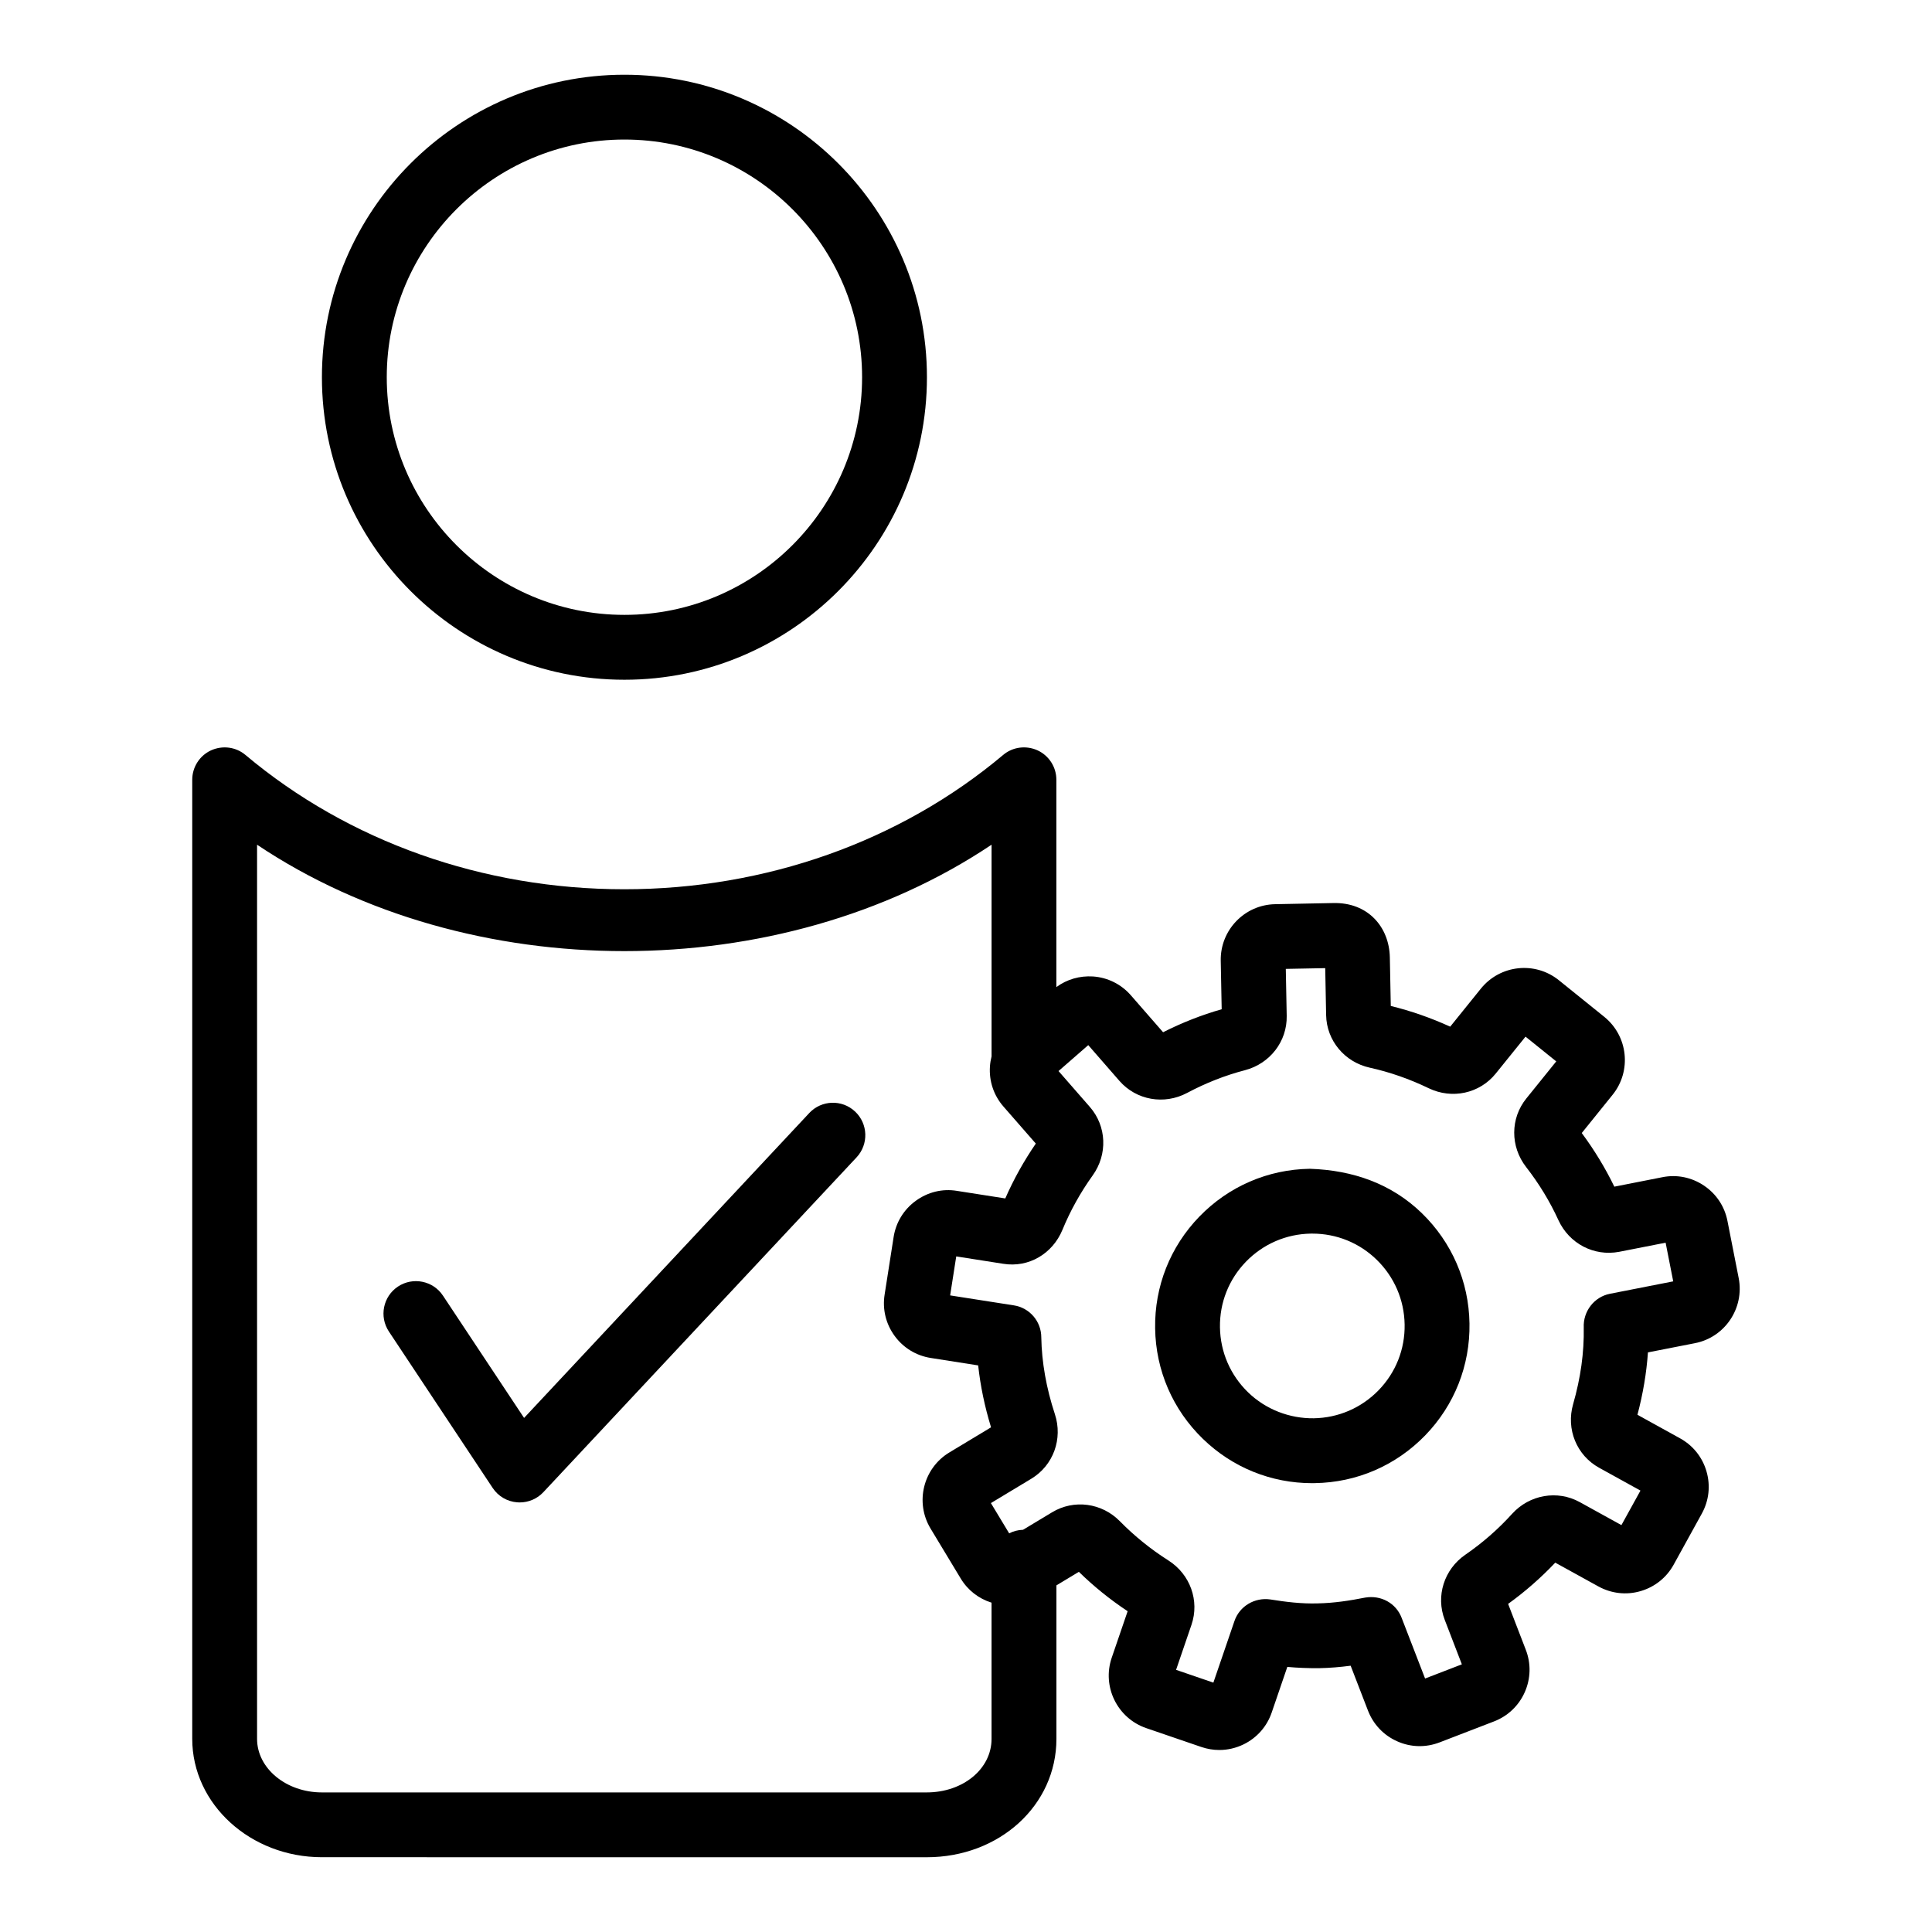 <?xml version="1.0" encoding="UTF-8"?>
<!-- Uploaded to: ICON Repo, www.iconrepo.com, Generator: ICON Repo Mixer Tools -->
<svg fill="#000000" width="800px" height="800px" version="1.1" viewBox="144 144 512 512" xmlns="http://www.w3.org/2000/svg">
 <g>
  <path d="m309.48 324.14c44.207 0 80.168-35.961 80.168-80.168 0-44.207-35.961-80.168-80.168-80.168s-80.168 35.961-80.168 80.168c0 44.207 35.961 80.168 80.168 80.168zm0-143.16c34.734 0 62.984 28.25 62.984 62.984s-28.25 62.984-62.984 62.984-62.984-28.25-62.984-62.984c0-34.73 28.25-62.984 62.984-62.984z"/>
  <path d="m358.46 438.97-75.574 80.797-21.496-32.406c-2.613-3.953-7.961-5.035-11.918-2.414-3.953 2.621-5.035 7.961-2.414 11.918l27.504 41.457c1.457 2.191 3.828 3.598 6.449 3.809 0.242 0.02 0.473 0.031 0.715 0.031 2.371 0 4.648-0.977 6.273-2.719l83-88.727c3.242-3.473 3.062-8.906-0.398-12.148-3.461-3.258-8.898-3.066-12.141 0.402z"/>
  <path d="m593.16 499.96c7.941-1.531 13.156-9.262 11.613-17.246l-2.981-15.16c-0.754-3.852-2.969-7.176-6.223-9.359-3.262-2.191-7.188-3-11.027-2.223l-12.727 2.508c-2.402-4.953-5.297-9.715-8.633-14.215l8.172-10.133c5.09-6.305 4.102-15.566-2.215-20.668l-12.012-9.684c-6.316-5.098-15.559-4.102-20.668 2.203l-8.141 10.094c-5.129-2.34-10.406-4.176-15.746-5.488l-0.25-12.859c-0.156-8.09-5.824-14.625-14.969-14.414l-15.43 0.305c-8.098 0.148-14.559 6.859-14.414 14.969l0.25 12.871c-5.297 1.512-10.512 3.555-15.527 6.094l-8.52-9.766c-2.57-2.957-6.148-4.742-10.059-5.016-3.535-0.215-6.906 0.758-9.703 2.816v-54.934c0-3.348-1.93-6.379-4.961-7.793-3.043-1.383-6.609-0.945-9.156 1.219-27.297 22.941-62.941 35.582-100.39 35.582-37.441 0-73.086-12.641-100.38-35.582-2.559-2.16-6.094-2.602-9.156-1.219-3.031 1.414-4.961 4.449-4.961 7.793v254.16c0 17.297 15.422 31.367 34.367 31.367l160.27 0.008c19.281 0 34.379-13.773 34.379-31.367v-40.68l5.949-3.59c3.965 3.871 8.297 7.375 12.926 10.438l-4.219 12.324c-2.621 7.656 1.48 16.02 9.137 18.652l14.613 5.004c1.562 0.535 3.168 0.797 4.773 0.797 2.203 0 4.394-0.504 6.441-1.5 3.523-1.73 6.168-4.719 7.438-8.445l4.133-12.074c2.769 0.25 5.551 0.355 8.402 0.336 2.844-0.051 5.633-0.293 8.383-0.652l4.594 11.898c1.414 3.66 4.164 6.555 7.754 8.141 3.555 1.594 7.555 1.699 11.246 0.273l14.426-5.559c3.66-1.414 6.547-4.176 8.129-7.754 1.586-3.598 1.68-7.586 0.262-11.234l-4.68-12.148c4.5-3.242 8.688-6.914 12.492-10.93l11.414 6.293c3.418 1.887 7.406 2.359 11.172 1.258 3.777-1.09 6.902-3.586 8.793-7.019l7.457-13.523c1.898-3.441 2.34-7.406 1.25-11.172-1.082-3.766-3.578-6.891-7.008-8.781l-11.297-6.242c1.469-5.551 2.402-11.078 2.781-16.535zm-203.58 119.05h-160.27c-9.473 0-17.184-6.367-17.184-14.184v-236.97c56.125 37.598 138.53 37.598 194.65 0v56.098c-0.219 0.863-0.367 1.75-0.43 2.66-0.262 3.914 1.008 7.688 3.586 10.637l8.57 9.809c-3.156 4.606-5.875 9.473-8.09 14.539l-12.797-2.004c-3.902-0.652-7.773 0.336-10.941 2.644-3.168 2.309-5.246 5.707-5.856 9.598l-2.383 15.242c-0.617 3.883 0.324 7.762 2.644 10.941 2.309 3.168 5.707 5.246 9.59 5.856l12.559 1.973c0.586 5.434 1.73 10.922 3.41 16.406l-11.047 6.66c-6.934 4.188-9.168 13.227-4.984 20.164l7.973 13.207c1.863 3.117 4.758 5.363 8.191 6.438v36.102c0.004 7.949-7.547 14.184-17.191 14.184zm174.13-123.21c0.113 6.652-0.809 13.289-2.812 20.301-1.918 6.652 0.934 13.598 6.902 16.879l10.941 6.043-5.047 9.148-11.078-6.117c-5.894-3.231-13.258-1.961-17.875 3.106-3.691 4.082-7.867 7.731-12.398 10.848-5.652 3.883-7.898 10.996-5.465 17.289l4.531 11.77-9.746 3.758-6.223-16.102c-1.488-3.883-5.477-6.062-9.684-5.34-4.082 0.809-8.234 1.449-12.547 1.531-4.238 0.137-8.477-0.387-12.621-1.051-4.059-0.566-8.09 1.762-9.441 5.719l-5.59 16.332-9.883-3.387 4.082-11.938c2.18-6.379-0.336-13.387-6.125-17.059-4.656-2.957-8.969-6.441-12.82-10.355-4.805-4.922-12.211-5.894-17.992-2.402l-7.699 4.637c-1.324 0.039-2.57 0.371-3.68 0.941l-4.84-8.016 10.699-6.449c5.844-3.523 8.414-10.574 6.254-17.129-2.266-6.883-3.481-13.723-3.598-20.332 0-4.238-3.082-7.836-7.258-8.488l-16.898-2.644 1.617-10.332 12.43 1.953c6.809 1.113 13.113-2.695 15.715-9 2.078-5.059 4.773-9.891 8.004-14.402 4.019-5.59 3.715-13.062-0.746-18.168l-8.297-9.504 7.879-6.871 8.266 9.484c4.457 5.098 11.832 6.422 17.918 3.188 4.941-2.633 10.113-4.668 15.359-6.031 6.629-1.742 11.172-7.648 11.047-14.371l-0.242-12.473 10.449-0.199 0.238 12.453c0.125 6.727 4.887 12.453 11.582 13.93 5.277 1.164 10.531 3 15.578 5.434 6.211 3 13.531 1.406 17.793-3.883l7.891-9.777 8.141 6.555-7.922 9.82c-4.269 5.266-4.289 12.746-0.062 18.18 3.43 4.406 6.305 9.137 8.57 14.098 2.875 6.211 9.41 9.621 16.07 8.371l12.328-2.422 2.016 10.25-16.785 3.293c-4.207 0.836-7.125 4.695-6.926 8.934z"/>
  <path d="m491.12 453.74c-11.129 0.168-21.516 4.668-29.27 12.664-7.742 7.992-11.906 18.527-11.727 29.645 0.168 11.129 4.668 21.516 12.664 29.27 7.824 7.586 18.086 11.738 28.953 11.738 0.23 0 0.461-0.012 0.691-0.012 11.129-0.168 21.516-4.668 29.27-12.664 7.742-7.992 11.906-18.527 11.727-29.645-0.168-11.129-4.668-21.516-12.664-29.27-7.984-7.731-18.168-11.352-29.645-11.727zm18.23 58.68c-4.555 4.688-10.66 7.332-17.195 7.438-6.391 0.082-12.715-2.328-17.414-6.891-4.688-4.555-7.332-10.66-7.438-17.195-0.105-6.535 2.34-12.715 6.891-17.414 4.555-4.688 10.66-7.332 17.195-7.438h0.41c6.379 0 12.41 2.434 17.004 6.891 4.688 4.555 7.332 10.66 7.438 17.195 0.109 6.539-2.336 12.715-6.891 17.414z"/>
 </g>
</svg>